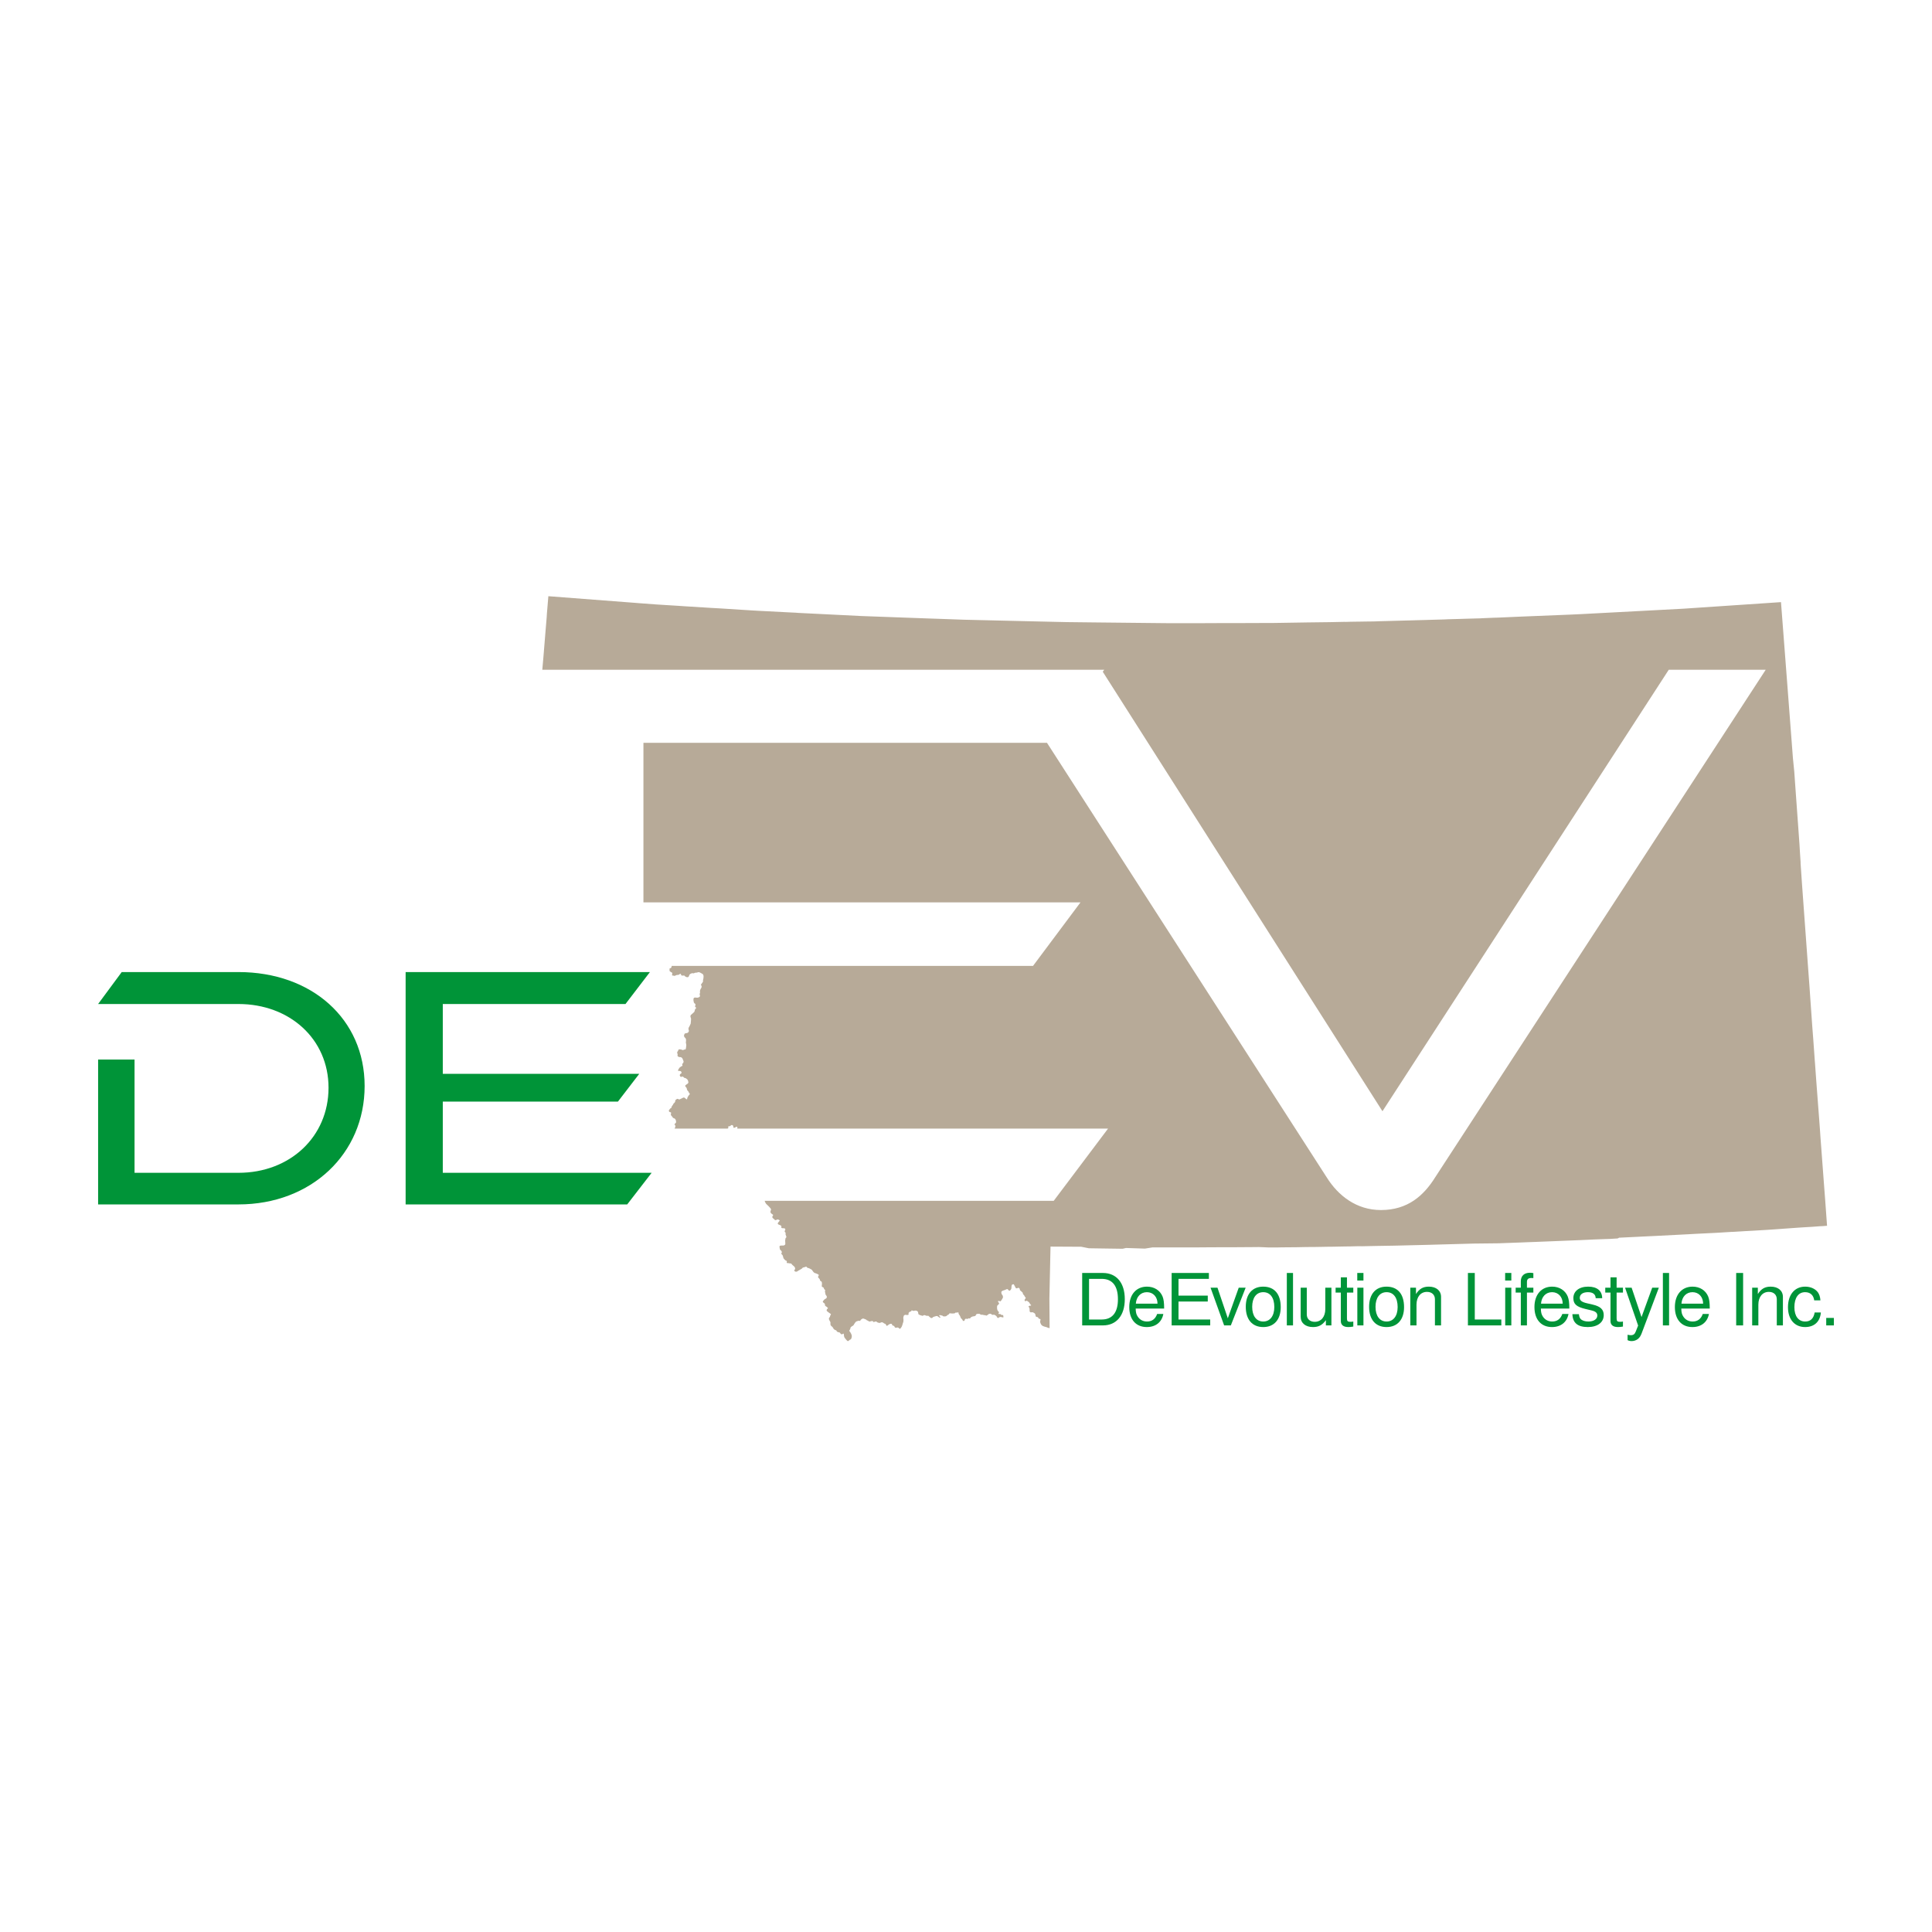 <?xml version="1.0" encoding="UTF-8"?>
<svg width="256px" height="256px" viewBox="0 0 256 256" version="1.1" xmlns="http://www.w3.org/2000/svg" xmlns:xlink="http://www.w3.org/1999/xlink">
    <title>Artboard</title>
    <g id="Artboard" stroke="none" stroke-width="1" fill="none" fill-rule="evenodd">
        <g id="favicon-copy" transform="translate(13, 79)" fill-rule="nonzero">
            <path d="M18.596,80.591 C28.252,80.591 35.315,73.872 35.315,64.898 C35.315,56.016 28.297,49.803 18.596,49.803 L3.129,49.803 L0,54.037 L18.596,54.037 C25.391,54.037 30.532,58.685 30.532,65.128 C30.532,71.617 25.436,76.403 18.596,76.403 L4.828,76.403 L4.828,61.4 L0,61.4 L0,80.591 L18.596,80.591 Z" id="Path" fill="#009438"></path>
            <polygon id="Path" fill="#009438" points="70.109 80.591 73.346 76.403 45.672 76.403 45.672 66.969 68.878 66.969 71.705 63.287 45.672 63.287 45.672 54.037 69.881 54.037 73.118 49.803 40.748 49.803 40.748 80.591"></polygon>
            <path d="M59.466,2.33 L59.661,0 L71.199,0.884 L71.639,0.921 L73.943,1.092 L76.91,1.277 L77.657,1.329 L81.062,1.539 L81.201,1.55 L82.313,1.61 L86.587,1.882 L87.538,1.937 L91.833,2.157 L92.43,2.185 L92.756,2.211 L101.111,2.626 L109.739,2.941 L112.148,3.023 L114.752,3.117 L124.71,3.35 L128.343,3.432 L131.919,3.473 L140.888,3.566 L141.149,3.568 L141.99,3.577 L146.642,3.572 L148.921,3.562 L150.716,3.559 L151.313,3.562 L151.92,3.559 L152.518,3.553 L152.817,3.555 L153.705,3.553 L154.293,3.547 L155.602,3.547 L156.049,3.542 L160.236,3.475 L163.235,3.438 L165.074,3.4 L165.364,3.402 L165.99,3.385 L166.859,3.372 L167.457,3.365 L167.756,3.358 L168.951,3.344 L169.242,3.337 L169.932,3.311 L170.53,3.296 L173.268,3.222 L173.884,3.207 L175.37,3.164 L175.679,3.157 L177.137,3.114 L178.332,3.08 L178.911,3.054 L180.461,3.011 L181.293,2.985 L182.826,2.942 L183.135,2.935 L183.432,2.916 L184.049,2.889 L184.946,2.853 L185.543,2.836 L188.217,2.717 L194.998,2.442 L196.437,2.377 L210.054,1.656 L222.99,0.785 L223.958,13.41 L224.56,21.303 L224.569,21.435 L224.576,21.502 L224.753,23.277 L224.761,23.4 L224.904,25.42 L225.211,29.698 L225.234,29.993 L225.446,32.961 L225.496,33.84 L225.593,35.319 L225.582,35.319 L225.781,38.234 L226.604,49.529 L226.755,51.569 L226.842,52.812 L226.861,53.097 L227.132,56.959 L227.272,58.783 L227.369,60.134 L227.391,60.435 L227.412,60.729 L227.473,61.591 L227.49,61.783 L227.642,63.91 L227.741,65.23 L227.851,66.678 L227.907,67.426 L228.05,69.285 L228.076,69.654 L228.089,69.814 L228.11,70.106 L228.14,70.504 L228.212,71.552 L228.236,71.893 L228.689,77.945 L228.767,78.971 L228.817,79.613 L228.825,79.732 L228.858,80.169 L229.001,82.151 L229.094,83.423 L228.839,83.439 L228.489,83.469 L228.207,83.478 L227.047,83.564 L226.408,83.599 L225.36,83.666 L223.845,83.774 L222.328,83.884 L221.222,83.959 L219.42,84.068 L218.048,84.143 L217.903,84.152 L217.746,84.163 L217.149,84.197 L217.102,84.201 L216.845,84.217 L216.715,84.223 L216.544,84.232 L216.373,84.236 L214.416,84.355 L211.7,84.489 L210.81,84.539 L206.41,84.766 L205.101,84.828 L204.85,84.841 L204.799,84.841 L203.88,84.889 L201.873,84.986 L201.54,85.001 L201.499,85.023 L201.348,85.101 L200.356,85.161 L200.121,85.17 L199.764,85.181 L198.282,85.235 L196.439,85.321 L190.354,85.565 L189.434,85.598 L188.554,85.634 L185.836,85.732 L185.683,85.742 L182.312,85.779 L177.343,85.915 L176.226,85.948 L172.552,86.037 L172.334,86.043 L171.539,86.06 L169.521,86.093 L169.486,86.093 L169.199,86.099 L167.421,86.136 L167.363,86.129 L167.194,86.127 L166.777,86.134 L165.802,86.158 L165.327,86.162 L164.057,86.186 L163.754,86.194 L163.11,86.198 L162.296,86.212 L161.984,86.22 L161.907,86.22 L161.377,86.229 L160.896,86.233 L160.505,86.235 L160.128,86.238 L158.696,86.266 L158.091,86.27 L157.788,86.274 L156.887,86.279 L156.319,86.292 L155.647,86.291 L155.126,86.296 L154.055,86.25 L153.761,86.24 L153.597,86.244 L153.458,86.244 L153.136,86.248 L152.92,86.25 L152.549,86.252 L151.544,86.259 L151.375,86.261 L150.081,86.268 L149.452,86.27 L148.202,86.27 L146.145,86.281 L145.682,86.287 L144.639,86.287 L143.826,86.289 L139.704,86.289 L138.712,86.447 L136.201,86.365 L135.754,86.467 L133.131,86.43 L131.273,86.402 L130.272,86.201 L130.173,86.201 L126.361,86.181 L126.199,86.179 L126.05,93.065 L126.078,96.989 L125.877,96.94 L125.869,96.936 L125.765,96.895 L125.663,96.853 L125.398,96.784 L125.27,96.735 L125.147,96.691 L125.069,96.616 L125.002,96.559 L124.993,96.549 L124.948,96.492 L124.939,96.473 L124.857,96.292 L124.847,96.276 L124.829,96.11 L124.834,96.024 L124.84,96.002 L124.877,95.89 L124.868,95.849 L124.866,95.835 L124.849,95.796 L124.819,95.775 L124.792,95.766 L124.765,95.751 L124.745,95.749 L124.706,95.743 L124.689,95.742 L124.646,95.73 L124.581,95.617 L124.563,95.587 L124.557,95.576 L124.473,95.518 L124.453,95.514 L124.388,95.505 L124.341,95.494 L124.293,95.481 L124.263,95.451 L124.224,95.36 L124.205,95.258 L124.2,95.222 L124.188,95.185 L124.166,95.126 L124.138,95.068 L124.064,94.997 L124.03,94.982 L123.887,94.898 L123.835,94.887 L123.784,94.884 L123.73,94.878 L123.634,94.893 L123.595,94.893 L123.511,94.863 L123.496,94.852 L123.455,94.809 L123.427,94.686 L123.421,94.439 L123.414,94.413 L123.392,94.321 L123.373,94.262 L123.364,94.236 L123.299,94.173 L123.287,94.137 L123.299,94.104 L123.325,94.065 L123.399,94.035 L123.451,94.018 L123.466,94.014 L123.574,94.005 L123.587,94.003 L123.619,93.979 L123.636,93.949 L123.595,93.903 L123.567,93.867 L123.492,93.78 L123.382,93.611 L123.34,93.542 L123.273,93.49 L123.152,93.441 L123.131,93.38 L123.094,93.341 L122.999,93.369 L122.913,93.41 L122.82,93.398 L122.811,93.393 L122.775,93.341 L122.766,93.326 L122.764,93.235 L122.787,93.201 L122.813,93.149 L122.88,93.065 L122.913,93.017 L122.9,92.952 L122.861,92.881 L122.828,92.844 L122.794,92.805 L122.774,92.782 L122.731,92.687 L122.708,92.643 L122.686,92.619 L122.563,92.496 L122.504,92.278 L122.498,92.272 L122.347,92.131 L122.327,92.11 L122.275,92.062 L122.239,92.034 L122.211,92.016 L122.202,92.008 L122.191,91.997 L122.143,91.935 L122.131,91.837 L122.131,91.826 L122.103,91.757 L122.1,91.746 L122.068,91.712 L122.027,91.677 L122.005,91.662 L121.94,91.638 L121.917,91.641 L121.813,91.688 L121.74,91.712 L121.729,91.718 L121.664,91.701 L121.603,91.684 L121.474,91.439 L121.43,91.355 L121.329,91.178 L121.26,91.174 L121.234,91.18 L121.173,91.189 L121.102,91.23 L121.07,91.279 L121.061,91.325 L121.041,91.372 L121.027,91.506 L121.022,91.571 L121.018,91.654 L121.011,91.74 L120.985,91.794 L120.947,91.876 L120.938,91.885 L120.88,91.95 L120.866,91.965 L120.815,92.012 L120.73,92.023 L120.72,92.025 L120.672,91.999 L120.612,91.926 L120.56,91.87 L120.53,91.837 L120.523,91.831 L120.499,91.82 L120.484,91.815 L120.467,91.809 L120.417,91.815 L120.402,91.822 L120.363,91.835 L120.275,91.876 L120.143,91.934 L120,91.978 L119.981,91.986 L119.838,92.034 L119.819,92.047 L119.754,92.096 L119.696,92.168 L119.682,92.189 L119.683,92.252 L119.687,92.28 L119.708,92.416 L119.739,92.498 L119.806,92.579 L119.845,92.645 L119.871,92.702 L119.888,92.773 L119.896,92.859 L119.899,92.92 L119.87,92.989 L119.747,93.203 L119.682,93.3 L119.642,93.346 L119.607,93.406 L119.566,93.434 L119.462,93.408 L119.374,93.387 L119.32,93.385 L119.296,93.383 L119.263,93.389 L119.24,93.441 L119.25,93.49 L119.291,93.54 L119.333,93.612 L119.371,93.661 L119.389,93.705 L119.361,93.774 L119.304,93.852 L119.279,93.875 L119.181,93.962 L119.145,94.005 L119.112,94.148 L119.114,94.217 L119.116,94.368 L119.131,94.476 L119.142,94.508 L119.172,94.604 L119.218,94.694 L119.32,94.807 L119.36,94.852 L119.363,94.865 L119.363,94.891 L119.365,94.938 L119.315,95.018 L119.298,95.047 L119.309,95.079 L119.32,95.094 L119.404,95.118 L119.441,95.112 L119.481,95.109 L119.536,95.118 L119.557,95.127 L119.581,95.144 L119.756,95.26 L119.814,95.25 L119.857,95.245 L119.871,95.245 L119.896,95.246 L119.914,95.265 L119.933,95.304 L119.935,95.33 L119.946,95.421 L119.97,95.518 L119.935,95.555 L119.886,95.565 L119.873,95.561 L119.695,95.522 L119.648,95.509 L119.626,95.513 L119.598,95.507 L119.542,95.505 L119.505,95.514 L119.475,95.524 L119.417,95.539 L119.408,95.542 L119.36,95.58 L119.309,95.622 L119.246,95.643 L119.209,95.632 L119.17,95.608 L119.157,95.6 L119.116,95.528 L119.093,95.492 L119.075,95.457 L119.021,95.388 L118.933,95.317 L118.898,95.291 L118.864,95.273 L118.805,95.245 L118.749,95.213 L118.663,95.202 L118.628,95.219 L118.58,95.224 L118.524,95.232 L118.431,95.187 L118.306,95.105 L118.237,95.083 L118.161,95.083 L118.036,95.107 L118.023,95.116 L117.975,95.148 L117.963,95.157 L117.829,95.261 L117.798,95.282 L117.749,95.306 L117.716,95.321 L117.701,95.328 L117.552,95.273 L117.487,95.263 L117.41,95.267 L117.355,95.256 L117.304,95.239 L117.241,95.211 L117.234,95.211 L117.183,95.215 L117.118,95.213 L117.06,95.213 L116.954,95.194 L116.778,95.085 L116.692,95.09 L116.606,95.092 L116.508,95.103 L116.455,95.099 L116.442,95.105 L116.381,95.142 L116.327,95.206 L116.303,95.276 L116.254,95.343 L116.245,95.347 L116.158,95.39 L116.005,95.42 L115.986,95.421 L115.882,95.44 L115.726,95.503 L115.703,95.52 L115.636,95.574 L115.625,95.581 L115.599,95.613 L115.547,95.662 L115.528,95.708 L115.473,95.708 L115.45,95.701 L115.42,95.689 L115.376,95.669 L115.366,95.675 L115.329,95.699 L115.242,95.743 L115.186,95.762 L115.132,95.764 L115.039,95.74 L115.009,95.743 L114.968,95.751 L114.905,95.76 L114.853,95.833 L114.819,95.946 L114.802,95.974 L114.735,96.03 L114.728,96.03 L114.639,96.036 L114.581,95.982 L114.572,95.974 L114.551,95.937 L114.516,95.866 L114.492,95.829 L114.434,95.764 L114.374,95.712 L114.322,95.654 L114.296,95.598 L114.24,95.447 L114.218,95.395 L114.199,95.358 L114.17,95.313 L114.127,95.243 L114.112,95.228 L114.069,95.17 L114.037,95.105 L114.034,95.096 L114.011,95.019 L114,94.973 L113.995,94.919 L113.993,94.904 L113.972,94.878 L113.926,94.884 L113.916,94.885 L113.829,94.932 L113.81,94.941 L113.79,94.947 L113.78,94.949 L113.754,94.936 L113.669,94.897 L113.604,94.945 L113.544,94.995 L113.468,95.027 L113.354,95.038 L113.174,95.045 L113.159,95.045 L113.036,95.034 L112.958,95.029 L112.904,95.018 L112.814,95.029 L112.801,95.036 L112.734,95.14 L112.71,95.166 L112.691,95.178 L112.634,95.207 L112.578,95.235 L112.524,95.278 L112.435,95.353 L112.382,95.394 L112.276,95.421 L112.206,95.431 L112.025,95.431 L111.949,95.397 L111.908,95.369 L111.869,95.327 L111.85,95.313 L111.843,95.31 L111.833,95.308 L111.72,95.302 L111.701,95.302 L111.664,95.287 L111.615,95.261 L111.589,95.256 L111.569,95.256 L111.496,95.26 L111.487,95.267 L111.455,95.299 L111.44,95.332 L111.506,95.408 L111.548,95.457 L111.617,95.537 L111.589,95.596 L111.535,95.6 L111.48,95.58 L111.468,95.574 L111.413,95.541 L111.385,95.518 L111.234,95.405 L111.191,95.39 L111.172,95.386 L111.068,95.382 L110.992,95.403 L110.817,95.453 L110.798,95.457 L110.77,95.47 L110.733,95.483 L110.651,95.507 L110.631,95.529 L110.605,95.555 L110.541,95.621 L110.528,95.628 L110.472,95.647 L110.463,95.648 L110.387,95.641 L110.324,95.615 L110.286,95.593 L110.247,95.559 L110.178,95.507 L110.015,95.356 L109.992,95.347 L109.931,95.347 L109.901,95.351 L109.834,95.356 L109.813,95.36 L109.7,95.325 L109.692,95.321 L109.478,95.254 L109.471,95.252 L109.4,95.28 L109.376,95.293 L109.268,95.349 L109.195,95.345 L109.134,95.325 L109.093,95.313 L108.948,95.269 L108.92,95.258 L108.912,95.256 L108.857,95.232 L108.762,95.185 L108.715,95.161 L108.691,95.094 L108.67,95.006 L108.667,94.986 L108.661,94.919 L108.643,94.861 L108.613,94.796 L108.603,94.785 L108.559,94.748 L108.503,94.699 L108.391,94.671 L108.28,94.655 L108.173,94.675 L108.123,94.684 L108.064,94.709 L107.81,94.63 L107.766,94.662 L107.743,94.761 L107.544,94.817 L107.386,94.973 L107.392,95.189 L107.33,95.233 L107.129,95.245 L107.092,95.235 L106.988,95.215 L106.913,95.235 L106.898,95.241 L106.807,95.278 L106.757,95.343 L106.755,95.356 L106.707,95.518 L106.705,95.542 L106.69,95.652 L106.693,95.671 L106.707,95.758 L106.714,95.853 L106.712,95.976 L106.707,96.071 L106.692,96.173 L106.669,96.227 L106.656,96.279 L106.63,96.356 L106.621,96.38 L106.597,96.462 L106.586,96.512 L106.574,96.551 L106.546,96.62 L106.502,96.745 L106.494,96.761 L106.463,96.825 L106.355,96.975 L106.297,97.052 L106.29,97.059 L106.234,97.063 L106.159,97.041 L106.087,96.968 L106.049,96.935 L105.997,96.908 L105.94,96.895 L105.893,96.908 L105.882,96.91 L105.798,96.918 L105.75,96.927 L105.712,96.925 L105.649,96.923 L105.593,96.899 L105.556,96.851 L105.539,96.823 L105.511,96.758 L105.485,96.719 L105.376,96.657 L105.366,96.654 L105.32,96.652 L105.281,96.64 L105.227,96.581 L105.214,96.575 L105.212,96.557 L105.202,96.495 L105.184,96.458 L105.176,96.447 L105.132,96.421 L105.076,96.404 L104.988,96.415 L104.923,96.43 L104.91,96.438 L104.847,96.469 L104.785,96.501 L104.687,96.575 L104.625,96.624 L104.612,96.627 L104.556,96.676 L104.508,96.683 L104.476,96.655 L104.456,96.639 L104.437,96.618 L104.43,96.609 L104.402,96.553 L104.398,96.542 L104.354,96.451 L104.307,96.421 L104.259,96.4 L104.203,96.38 L104.192,96.378 L104.128,96.345 L104.071,96.305 L104.024,96.268 L103.964,96.227 L103.927,96.218 L103.892,96.218 L103.797,96.207 L103.784,96.214 L103.721,96.242 L103.706,96.248 L103.626,96.274 L103.559,96.302 L103.551,96.304 L103.493,96.283 L103.449,96.272 L103.436,96.274 L103.389,96.266 L103.326,96.252 L103.313,96.248 L103.244,96.205 L103.19,96.164 L103.158,96.142 L103.116,96.118 L103.078,96.103 L103.069,96.104 L103.026,96.108 L103.002,96.112 L102.916,96.134 L102.907,96.138 L102.831,96.162 L102.766,96.181 L102.743,96.175 L102.738,96.166 L102.708,96.134 L102.678,96.082 L102.641,96.052 L102.557,96.047 L102.55,96.047 L102.444,96.054 L102.349,96.088 L102.215,96.106 L102.148,96.108 L102.092,96.062 L102.036,96.017 L102.027,96.008 L101.902,95.959 L101.87,95.956 L101.814,95.896 L101.772,95.857 L101.742,95.844 L101.688,95.823 L101.641,95.805 L101.595,95.782 L101.489,95.743 L101.436,95.723 L101.423,95.719 L101.338,95.717 L101.276,95.732 L101.12,95.822 L101.092,95.857 L101.042,95.922 L101.005,95.972 L100.992,95.98 L100.934,96.017 L100.906,96.026 L100.891,96.03 L100.85,96.023 L100.776,96.008 L100.688,96.021 L100.63,96.047 L100.582,96.067 L100.573,96.065 L100.491,96.091 L100.403,96.147 L100.338,96.224 L100.301,96.27 L100.23,96.371 L100.213,96.402 L100.161,96.482 L100.117,96.564 L100.083,96.607 L99.997,96.68 L99.984,96.685 L99.958,96.7 L99.869,96.748 L99.821,96.791 L99.726,96.877 L99.694,96.927 L99.683,96.996 L99.675,97.05 L99.657,97.106 L99.629,97.145 L99.61,97.191 L99.592,97.232 L99.553,97.279 L99.549,97.305 L99.54,97.355 L99.58,97.418 L99.594,97.441 L99.644,97.484 L99.67,97.534 L99.681,97.551 L99.767,97.698 L99.796,97.774 L99.845,97.893 L99.862,97.951 L99.865,98.062 L99.862,98.128 L99.862,98.146 L99.845,98.234 L99.821,98.308 L99.782,98.41 L99.707,98.481 L99.694,98.49 L99.672,98.5 L99.62,98.52 L99.564,98.563 L99.527,98.593 L99.504,98.615 L99.463,98.649 L99.437,98.671 L99.368,98.701 L99.34,98.693 L99.294,98.688 L99.214,98.613 L99.154,98.548 L99.111,98.5 L98.91,98.25 L98.877,98.168 L98.866,98.139 L98.838,98.048 L98.83,97.981 L98.815,97.824 L98.814,97.809 L98.784,97.733 L98.748,97.707 L98.739,97.709 L98.72,97.72 L98.652,97.759 L98.596,97.793 L98.583,97.798 L98.529,97.811 L98.491,97.787 L98.432,97.766 L98.408,97.746 L98.389,97.727 L98.3,97.595 L98.199,97.539 L98.192,97.538 L98.095,97.532 L98.086,97.532 L98.032,97.504 L97.983,97.487 L97.926,97.454 L97.905,97.431 L97.881,97.407 L97.836,97.333 L97.829,97.309 L97.821,97.292 L97.749,97.26 L97.702,97.247 L97.654,97.232 L97.579,97.186 L97.557,97.167 L97.46,97.08 L97.421,97.016 L97.363,96.914 L97.341,96.882 L97.319,96.853 L97.274,96.802 L97.216,96.758 L97.151,96.706 L97.142,96.7 L97.11,96.655 L97.103,96.644 L97.084,96.607 L97.056,96.559 L97.039,96.493 L97.036,96.426 L97.039,96.265 L97.03,96.183 L97.004,96.142 L96.993,96.118 L96.883,95.918 L96.838,95.79 L96.837,95.779 L96.838,95.756 L96.855,95.622 L96.892,95.585 L96.959,95.5 L96.976,95.462 L96.999,95.356 L97.045,95.265 L97.088,95.185 L97.095,95.144 L97.088,95.111 L97.084,95.101 L97.01,95.055 L96.848,94.945 L96.786,94.897 L96.745,94.861 L96.704,94.83 L96.637,94.783 L96.622,94.77 L96.529,94.658 L96.567,94.489 L96.699,94.366 L96.693,94.299 L96.617,94.228 L96.515,94.143 L96.477,94.119 L96.457,94.107 L96.421,94.085 L96.394,94.055 L96.328,93.99 L96.323,93.975 L96.297,93.918 L96.317,93.787 L96.265,93.743 L96.256,93.733 L96.219,93.692 L96.137,93.624 L96.084,93.584 L96.036,93.519 L96.029,93.48 L96.023,93.458 L96.058,93.385 L96.09,93.361 L96.237,93.19 L96.254,93.173 L96.369,93.104 L96.444,93.061 L96.485,93.028 L96.535,92.965 L96.555,92.875 L96.559,92.857 L96.555,92.803 L96.524,92.723 L96.451,92.624 L96.394,92.548 L96.356,92.364 L96.34,92.272 L96.321,92.179 L96.304,92.122 L96.34,92.008 L96.343,91.954 L96.336,91.945 L96.289,91.893 L96.246,91.85 L96.181,91.783 L96.172,91.673 L96.146,91.634 L96.114,91.615 L96.042,91.569 L95.96,91.52 L95.887,91.455 L95.898,91.321 L95.902,91.256 L95.91,91.217 L95.91,91.122 L95.911,91.018 L95.898,90.943 L95.885,90.882 L95.863,90.832 L95.857,90.824 L95.673,90.7 L95.636,90.562 L95.628,90.53 L95.548,90.411 L95.496,90.368 L95.435,90.294 L95.398,90.216 L95.407,90.149 L95.481,90.005 L95.487,89.955 L95.453,89.888 L95.375,89.842 L95.113,89.724 L95.062,89.711 L94.927,89.669 L94.886,89.633 L94.811,89.574 L94.793,89.553 L94.72,89.458 L94.632,89.339 L94.562,89.241 L94.351,89.123 L94.305,89.101 L94.193,89.045 L94.08,89.015 L93.988,88.989 L93.97,88.978 L93.944,88.95 L93.843,88.837 L93.834,88.833 L93.731,88.861 L93.702,88.87 L93.616,88.906 L93.512,88.93 L93.476,88.937 L93.43,88.95 L93.372,88.974 L93.359,88.978 L93.331,89.012 L93.279,89.069 L93.264,89.088 L93.074,89.205 L92.76,89.384 L92.702,89.425 L92.611,89.482 L92.495,89.509 L92.376,89.488 L92.313,89.455 L92.302,89.447 L92.276,89.408 L92.27,89.401 L92.255,89.354 L92.252,89.309 L92.263,89.267 L92.32,89.209 L92.354,89.181 L92.363,89.157 L92.358,89.084 L92.326,88.943 L92.324,88.932 L92.248,88.837 L92.224,88.809 L92.131,88.729 L92.106,88.706 L92.021,88.63 L91.998,88.613 L91.976,88.591 L91.956,88.565 L91.881,88.474 L91.849,88.448 L91.795,88.412 L91.74,88.414 L91.658,88.409 L91.578,88.392 L91.481,88.37 L91.466,88.368 L91.399,88.368 L91.332,88.366 L91.272,88.351 L91.265,88.347 L91.246,88.319 L91.25,88.271 L91.257,88.213 L91.263,88.146 L91.265,88.135 L91.25,88.096 L91.23,88.079 L91.203,88.066 L91.166,88.042 L91.122,88.027 L91.084,88.007 L91.029,87.966 L90.988,87.928 L90.824,87.733 L90.813,87.716 L90.759,87.5 L90.736,87.435 L90.716,87.381 L90.701,87.324 L90.649,87.268 L90.615,87.234 L90.587,87.204 L90.546,87.165 L90.537,87.154 L90.524,87.126 L90.546,87.057 L90.571,87.015 L90.597,86.927 L90.574,86.823 L90.559,86.797 L90.52,86.732 L90.515,86.721 L90.476,86.693 L90.392,86.62 L90.343,86.534 L90.321,86.43 L90.295,86.261 L90.284,86.183 L90.301,86.134 L90.321,86.099 L90.381,86.054 L90.422,86.052 L90.649,86.036 L90.697,86.041 L90.814,86.037 L90.904,86.013 L91.001,85.952 L91.036,85.903 L91.043,85.892 L91.056,85.831 L91.056,85.727 L91.049,85.555 L91.043,85.505 L91.04,85.423 L91.042,85.312 L91.069,85.207 L91.079,85.111 L91.099,85.049 L91.14,85.014 L91.177,84.973 L91.203,84.88 L91.176,84.798 L91.112,84.634 L91.094,84.582 L91.094,84.342 L91.082,84.322 L91.019,84.258 L91.001,84.241 L90.971,84.197 L90.971,84.16 L90.986,84.089 L90.993,84.08 L91.038,83.985 L91.062,83.942 L91.062,83.89 L91.015,83.793 L90.948,83.769 L90.898,83.752 L90.885,83.746 L90.772,83.746 L90.639,83.741 L90.63,83.739 L90.595,83.718 L90.567,83.698 L90.524,83.67 L90.522,83.638 L90.526,83.584 L90.548,83.519 L90.533,83.473 L90.526,83.452 L90.491,83.408 L90.414,83.361 L90.407,83.357 L90.239,83.287 L90.165,83.257 L90.155,83.251 L90.064,83.179 L90.066,83.076 L90.074,83.056 L90.103,83.011 L90.131,82.972 L90.172,82.92 L90.196,82.887 L90.209,82.874 L90.256,82.821 L90.282,82.797 L90.316,82.728 L90.286,82.682 L90.174,82.619 L90.155,82.611 L90.053,82.581 L89.975,82.594 L89.966,82.594 L89.936,82.611 L89.859,82.65 L89.82,82.673 L89.766,82.674 L89.742,82.676 L89.699,82.665 L89.649,82.63 L89.616,82.591 L89.603,82.579 L89.552,82.524 L89.426,82.431 L89.375,82.365 L89.353,82.343 L89.333,82.235 L89.366,82.151 L89.45,82.016 L89.415,81.952 L89.409,81.941 L89.353,81.908 L89.279,81.854 L89.189,81.781 L89.184,81.775 L89.128,81.707 L89.098,81.641 L89.089,81.55 L89.092,81.53 L89.119,81.426 L89.124,81.399 L89.163,81.319 L89.152,81.213 L89.15,81.202 L89.115,81.143 L89.102,81.118 L89.055,81.061 L89.005,81.007 L88.97,80.966 L88.916,80.908 L88.88,80.867 L88.849,80.834 L88.681,80.672 L88.575,80.571 L88.486,80.476 L88.365,80.244 L88.344,80.184 L88.327,80.118 L126.621,80.118 L133.822,70.546 L84.7,70.546 L84.701,70.497 L84.705,70.43 L84.709,70.404 L84.703,70.329 L84.601,70.296 L84.55,70.311 L84.489,70.35 L84.409,70.389 L84.362,70.417 L84.286,70.434 L84.252,70.437 L84.221,70.432 L84.185,70.391 L84.172,70.3 L84.169,70.27 L84.163,70.244 L84.111,70.119 L84.042,70.089 L84.007,70.076 L83.962,70.071 L83.852,70.106 L83.791,70.182 L83.778,70.188 L83.744,70.214 L83.709,70.231 L83.655,70.231 L83.618,70.233 L83.599,70.233 L83.551,70.238 L83.534,70.244 L83.51,70.264 L83.489,70.311 L83.491,70.35 L83.506,70.385 L83.508,70.398 L83.508,70.448 L83.497,70.482 L83.454,70.512 L83.408,70.546 L76.382,70.546 L76.391,70.536 L76.438,70.439 L76.473,70.326 L76.492,70.24 L76.495,70.218 L76.458,70.074 L76.38,70.032 L76.374,70.004 L76.4,69.927 L76.518,69.816 L76.533,69.801 L76.585,69.711 L76.579,69.572 L76.56,69.486 L76.523,69.363 L76.518,69.352 L76.499,69.322 L76.432,69.241 L76.343,69.185 L76.3,69.177 L76.235,69.149 L76.17,69.099 L76.14,69.086 L76.134,69.073 L76.106,69.013 L76.097,68.989 L76.011,68.893 L75.983,68.865 L75.97,68.853 L75.922,68.781 L75.916,68.773 L75.892,68.706 L75.888,68.667 L75.888,68.654 L75.905,68.584 L75.929,68.451 L75.905,68.418 L75.896,68.403 L75.879,68.394 L75.833,68.377 L75.758,68.353 L75.693,68.33 L75.628,68.215 L75.624,68.174 L75.633,68.146 L75.661,68.081 L75.678,68.057 L75.715,68.008 L75.786,67.919 L75.814,67.882 L75.872,67.848 L75.896,67.834 L75.969,67.765 L76.021,67.599 L76.028,67.573 L76.097,67.489 L76.164,67.394 L76.231,67.262 L76.272,67.201 L76.304,67.177 L76.337,67.149 L76.359,67.132 L76.376,67.115 L76.456,66.992 L76.501,66.771 L76.518,66.75 L76.588,66.696 L76.678,66.633 L76.737,66.611 L76.784,66.6 L76.795,66.603 L76.812,66.603 L76.829,66.611 L76.979,66.685 L77.037,66.678 L77.082,66.661 L77.095,66.654 L77.141,66.631 L77.162,66.622 L77.335,66.54 L77.383,66.518 L77.521,66.445 L77.581,66.434 L77.646,66.428 L77.784,66.508 L77.88,66.605 L77.936,66.639 L77.994,66.676 L78.005,66.672 L78.044,66.629 L78.052,66.616 L78.059,66.549 L78.081,66.456 L78.111,66.4 L78.147,66.32 L78.201,66.235 L78.245,66.162 L78.299,66.106 L78.357,66.043 L78.389,65.987 L78.389,65.887 L78.338,65.846 L78.308,65.82 L78.262,65.734 L78.197,65.598 L78.143,65.554 L78.124,65.537 L78.091,65.481 L78.055,65.431 L78.042,65.405 L78.029,65.366 L78.013,65.287 L77.99,65.194 L77.964,65.146 L77.918,65.073 L77.804,64.951 L77.795,64.878 L77.797,64.843 L77.901,64.744 L77.979,64.684 L78.111,64.601 L78.161,64.541 L78.182,64.511 L78.195,64.489 L78.215,64.403 L78.197,64.318 L78.187,64.269 L78.115,64.083 L78.08,64.04 L77.96,63.936 L77.921,63.905 L77.847,63.866 L77.793,63.847 L77.743,63.834 L77.717,63.826 L77.653,63.81 L77.579,63.73 L77.556,63.707 L77.545,63.698 L77.491,63.661 L77.463,63.659 L77.426,63.646 L77.32,63.676 L77.292,63.685 L77.264,63.691 L77.225,63.692 L77.216,63.694 L77.169,63.665 L77.141,63.633 L77.078,63.525 L77.074,63.51 L77.072,63.482 L77.076,63.465 L77.084,63.426 L77.085,63.411 L77.11,63.359 L77.158,63.303 L77.193,63.279 L77.287,63.212 L77.305,63.175 L77.307,63.123 L77.3,63.099 L77.275,63.026 L77.257,62.995 L77.253,62.987 L77.21,62.944 L77.046,62.9 L76.948,62.911 L76.933,62.907 L76.91,62.903 L76.871,62.887 L76.847,62.861 L76.843,62.792 L76.851,62.782 L76.886,62.728 L76.91,62.676 L76.953,62.607 L77.035,62.483 L77.052,62.46 L77.091,62.434 L77.149,62.39 L77.214,62.338 L77.225,62.328 L77.251,62.311 L77.288,62.295 L77.355,62.267 L77.394,62.237 L77.415,62.218 L77.432,62.172 L77.426,62.138 L77.422,62.109 L77.383,62.019 L77.422,61.941 L77.504,61.88 L77.51,61.874 L77.538,61.82 L77.56,61.759 L77.575,61.671 L77.577,61.623 L77.512,61.457 L77.482,61.373 L77.45,61.319 L77.432,61.262 L77.413,61.234 L77.368,61.172 L77.234,61.087 L77.152,61.07 L77.069,61.074 L76.924,61.042 L76.907,61.04 L76.853,60.984 L76.791,60.949 L76.773,60.871 L76.791,60.709 L76.756,60.59 L76.724,60.478 L76.728,60.456 L76.756,60.357 L76.817,60.288 L76.832,60.27 L76.843,60.253 L76.858,60.208 L76.873,60.154 L76.888,60.106 L76.937,60.073 L76.996,60.045 L77.041,60.035 L77.097,60.045 L77.171,60.059 L77.305,60.078 L77.34,60.097 L77.398,60.123 L77.413,60.128 L77.463,60.136 L77.523,60.143 L77.549,60.126 L77.616,60.099 L77.672,60.071 L77.73,60.069 L77.785,60.065 L77.836,60.041 L77.869,59.992 L77.884,59.914 L77.886,59.901 L77.899,59.84 L77.921,59.65 L77.934,59.546 L77.936,59.518 L77.936,59.449 L77.925,59.397 L77.918,59.345 L77.901,59.241 L77.878,59.123 L77.878,59.09 L77.901,58.969 L77.903,58.919 L77.899,58.785 L77.892,58.736 L77.89,58.708 L77.877,58.652 L77.875,58.639 L77.839,58.589 L77.795,58.522 L77.789,58.515 L77.75,58.481 L77.703,58.438 L77.644,58.31 L77.635,58.25 L77.633,58.208 L77.689,58.036 L77.698,58.005 L77.705,57.992 L77.726,57.971 L77.771,57.943 L77.808,57.925 L77.823,57.919 L77.864,57.91 L77.959,57.895 L78.003,57.889 L78.037,57.884 L78.135,57.841 L78.158,57.824 L78.247,57.714 L78.268,57.655 L78.281,57.553 L78.256,57.487 L78.232,57.417 L78.234,57.208 L78.308,57.08 L78.392,56.918 L78.426,56.849 L78.526,56.618 L78.536,56.458 L78.56,56.203 L78.569,55.976 L78.536,55.877 L78.506,55.77 L78.485,55.701 L78.485,55.65 L78.521,55.522 L78.541,55.494 L78.718,55.338 L78.908,55.168 L78.915,55.161 L78.943,55.137 L78.967,55.111 L79.025,55.021 L79.033,55.005 L79.049,54.93 L79.061,54.874 L79.064,54.837 L79.12,54.716 L79.129,54.694 L79.144,54.675 L79.18,54.651 L79.209,54.629 L79.224,54.614 L79.247,54.573 L79.226,54.528 L79.219,54.508 L79.209,54.498 L79.195,54.476 L79.157,54.448 L79.115,54.413 L79.1,54.335 L79.126,54.249 L79.139,54.199 L79.159,54.13 L79.156,54.096 L79.133,54.044 L79.107,54.009 L79.083,53.985 L79.033,53.949 L79.001,53.929 L78.943,53.821 L78.917,53.739 L78.915,53.73 L78.908,53.646 L78.884,53.551 L78.897,53.315 L78.96,53.214 L79.079,53.181 L79.094,53.175 L79.154,53.184 L79.198,53.186 L79.28,53.192 L79.353,53.199 L79.388,53.201 L79.485,53.188 L79.519,53.173 L79.569,53.162 L79.675,53.102 L79.712,53.063 L79.723,53.056 L79.757,52.985 L79.744,52.911 L79.731,52.855 L79.729,52.84 L79.705,52.727 L79.703,52.71 L79.74,52.609 L79.764,52.522 L79.755,52.468 L79.753,52.449 L79.746,52.406 L79.759,52.239 L79.813,52.088 L79.857,52.016 L79.893,51.954 L79.928,51.896 L79.962,51.805 L79.973,51.738 L79.958,51.662 L79.95,51.63 L79.937,51.597 L79.9,51.539 L79.883,51.491 L79.889,51.446 L79.917,51.411 L79.958,51.357 L79.975,51.347 L79.989,51.303 L80.038,51.256 L80.058,51.223 L80.073,51.195 L80.094,51.171 L80.118,51.128 L80.15,51.063 L80.153,51.042 L80.159,51.001 L80.157,50.968 L80.148,50.91 L80.15,50.878 L80.176,50.789 L80.179,50.774 L80.211,50.609 L80.215,50.596 L80.215,50.534 L80.218,50.467 L80.226,50.367 L80.213,50.266 L80.198,50.205 L80.125,50.076 L80.079,50.048 L80.006,50.002 L79.986,49.992 L79.971,49.983 L79.883,49.937 L79.831,49.905 L79.8,49.888 L79.697,49.845 L79.686,49.84 L79.649,49.825 L79.576,49.814 L79.472,49.831 L79.412,49.851 L79.392,49.868 L79.282,49.877 L79.221,49.883 L79.169,49.892 L79.077,49.898 L79.057,49.909 L79.007,49.933 L78.954,49.97 L78.856,49.972 L78.781,49.952 L78.686,49.959 L78.564,50.004 L78.465,50.056 L78.443,50.074 L78.396,50.121 L78.344,50.171 L78.29,50.348 L78.288,50.357 L78.204,50.448 L78.156,50.484 L78.145,50.488 L78.07,50.478 L77.994,50.482 L77.94,50.452 L77.869,50.422 L77.826,50.404 L77.744,50.341 L77.72,50.324 L77.659,50.253 L77.644,50.251 L77.573,50.266 L77.56,50.27 L77.506,50.27 L77.456,50.268 L77.402,50.272 L77.361,50.27 L77.348,50.268 L77.316,50.253 L77.283,50.231 L77.249,50.162 L77.236,50.125 L77.218,50.065 L77.13,50.035 L77.115,50.03 L77.045,50.087 L76.987,50.136 L76.976,50.141 L76.899,50.169 L76.873,50.175 L76.823,50.182 L76.713,50.186 L76.642,50.201 L76.628,50.207 L76.562,50.236 L76.436,50.288 L76.419,50.3 L76.412,50.303 L76.399,50.307 L76.359,50.313 L76.324,50.296 L76.289,50.281 L76.158,50.268 L76.145,50.266 L76.101,50.262 L76.09,50.26 L76.056,50.223 L76.049,50.201 L76.082,49.983 L76.039,49.866 L75.903,49.81 L75.827,49.756 L75.825,49.743 L75.769,49.695 L75.719,49.656 L75.715,49.626 L75.723,49.507 L75.715,49.447 L75.71,49.391 L75.728,49.341 L75.736,49.334 L75.76,49.315 L75.82,49.291 L75.888,49.272 L75.926,49.224 L75.948,49.198 L75.974,49.142 L75.982,49.123 L75.989,49.081 L75.998,49.015 L75.999,48.983 L123.883,48.983 L130.171,40.568 L72.258,40.568 L72.258,19.425 L125.73,19.425 L162.798,77.008 C164.316,79.436 166.743,81.337 169.981,81.337 C173.521,81.337 175.646,79.436 177.163,77.008 L220.966,9.748 L208.118,9.748 L170.183,68.244 L133.121,10.008 L133.315,9.748 L58.858,9.748 L59.008,8.035 L59.064,7.359 L59.11,6.776 L59.207,5.595 L59.229,5.327 L59.28,4.698 L59.44,2.777 L59.466,2.33 Z" id="Path" fill="#B7AA98"></path>
            <g id="Group" transform="translate(130.394, 89.646)" fill="#009438">
                <path d="M0,6.977 L2.745,6.977 C4.543,6.977 5.647,5.662 5.647,3.498 C5.647,1.344 4.553,0.029 2.745,0.029 L0,0.029 L0,6.977 Z M0.909,6.196 L0.909,0.81 L2.589,0.81 C3.996,0.81 4.738,1.735 4.738,3.508 C4.738,5.271 3.996,6.196 2.589,6.196 L0.909,6.196 Z M10.861,4.747 C10.861,3.984 10.803,3.527 10.656,3.155 C10.324,2.335 9.542,1.84 8.585,1.84 C7.159,1.84 6.24,2.898 6.24,4.547 C6.24,6.196 7.119,7.196 8.565,7.196 C9.738,7.196 10.549,6.548 10.754,5.462 L9.933,5.462 C9.708,6.119 9.249,6.462 8.595,6.462 C8.077,6.462 7.637,6.234 7.364,5.814 C7.168,5.528 7.1,5.242 7.09,4.747 L10.861,4.747 Z M7.11,4.099 C7.178,3.174 7.754,2.574 8.575,2.574 C9.405,2.574 9.982,3.203 9.982,4.099 L7.11,4.099 Z" id="Shape"></path>
                <polygon id="Path" points="12.764 3.813 16.642 3.813 16.642 3.031 12.764 3.031 12.764 0.81 16.789 0.81 16.789 0.029 11.855 0.029 11.855 6.977 16.965 6.977 16.965 6.196 12.764 6.196"></polygon>
                <polygon id="Path" points="19.698 6.977 21.661 1.983 20.743 1.983 19.297 6.034 17.929 1.983 17.011 1.983 18.809 6.977"></polygon>
                <path d="M23.984,1.84 C22.538,1.84 21.678,2.84 21.678,4.518 C21.678,6.205 22.538,7.196 23.994,7.196 C25.44,7.196 26.309,6.196 26.309,4.556 C26.309,2.821 25.469,1.84 23.984,1.84 Z M23.994,2.574 C24.912,2.574 25.459,3.308 25.459,4.547 C25.459,5.729 24.892,6.462 23.994,6.462 C23.085,6.462 22.528,5.729 22.528,4.518 C22.528,3.308 23.085,2.574 23.994,2.574 Z" id="Shape"></path>
                <polygon id="Path" points="27.938 0.029 27.117 0.029 27.117 6.977 27.938 6.977"></polygon>
                <path d="M33.025,6.977 L33.025,1.983 L32.215,1.983 L32.215,4.814 C32.215,5.833 31.667,6.501 30.818,6.501 C30.173,6.501 29.762,6.119 29.762,5.519 L29.762,1.983 L28.952,1.983 L28.952,5.833 C28.952,6.663 29.587,7.196 30.583,7.196 C31.335,7.196 31.814,6.939 32.293,6.281 L32.293,6.977 L33.025,6.977 Z M35.925,1.983 L35.084,1.983 L35.084,0.61 L34.273,0.61 L34.273,1.983 L33.58,1.983 L33.58,2.631 L34.273,2.631 L34.273,6.405 C34.273,6.92 34.625,7.196 35.26,7.196 C35.475,7.196 35.651,7.177 35.925,7.13 L35.925,6.462 C35.807,6.491 35.7,6.501 35.534,6.501 C35.182,6.501 35.084,6.405 35.084,6.053 L35.084,2.631 L35.925,2.631 L35.925,1.983 Z M37.27,1.983 L36.459,1.983 L36.459,6.977 L37.27,6.977 L37.27,1.983 Z M37.27,0.029 L36.45,0.029 L36.45,1.029 L37.27,1.029 L37.27,0.029 Z M40.326,1.84 C38.88,1.84 38.02,2.84 38.02,4.518 C38.02,6.205 38.88,7.196 40.335,7.196 C41.781,7.196 42.651,6.196 42.651,4.556 C42.651,2.821 41.811,1.84 40.326,1.84 Z M40.335,2.574 C41.254,2.574 41.801,3.308 41.801,4.547 C41.801,5.729 41.234,6.462 40.335,6.462 C39.427,6.462 38.87,5.729 38.87,4.518 C38.87,3.308 39.427,2.574 40.335,2.574 Z M43.479,1.983 L43.479,6.977 L44.299,6.977 L44.299,4.223 C44.299,3.203 44.846,2.535 45.687,2.535 C46.331,2.535 46.742,2.917 46.742,3.517 L46.742,6.977 L47.553,6.977 L47.553,3.203 C47.553,2.373 46.918,1.84 45.931,1.84 C45.169,1.84 44.68,2.126 44.231,2.821 L44.231,1.983 L43.479,1.983 Z" id="Shape"></path>
                <polygon id="Path" points="52.022 0.029 51.113 0.029 51.113 6.977 55.539 6.977 55.539 6.196 52.022 6.196"></polygon>
                <path d="M56.865,1.983 L56.054,1.983 L56.054,6.977 L56.865,6.977 L56.865,1.983 Z M56.865,0.029 L56.045,0.029 L56.045,1.029 L56.865,1.029 L56.865,0.029 Z M59.784,1.983 L58.934,1.983 L58.934,1.201 C58.934,0.867 59.119,0.696 59.5,0.696 C59.569,0.696 59.598,0.696 59.784,0.705 L59.784,0.048 C59.598,0.01 59.491,0 59.325,0 C58.572,0 58.123,0.419 58.123,1.134 L58.123,1.983 L57.439,1.983 L57.439,2.631 L58.123,2.631 L58.123,6.977 L58.934,6.977 L58.934,2.631 L59.784,2.631 L59.784,1.983 Z M64.549,4.747 C64.549,3.984 64.49,3.527 64.344,3.155 C64.012,2.335 63.23,1.84 62.273,1.84 C60.846,1.84 59.928,2.898 59.928,4.547 C59.928,6.196 60.807,7.196 62.253,7.196 C63.425,7.196 64.236,6.548 64.441,5.462 L63.621,5.462 C63.396,6.119 62.937,6.462 62.282,6.462 C61.765,6.462 61.325,6.234 61.051,5.814 C60.856,5.528 60.788,5.242 60.778,4.747 L64.549,4.747 Z M60.797,4.099 C60.866,3.174 61.442,2.574 62.263,2.574 C63.093,2.574 63.67,3.203 63.67,4.099 L60.797,4.099 Z M68.904,3.374 C68.894,2.392 68.229,1.84 67.047,1.84 C65.855,1.84 65.084,2.44 65.084,3.365 C65.084,4.146 65.494,4.518 66.705,4.804 L67.467,4.985 C68.034,5.119 68.259,5.319 68.259,5.671 C68.259,6.148 67.78,6.462 67.067,6.462 C66.627,6.462 66.256,6.339 66.051,6.129 C65.924,5.986 65.865,5.843 65.816,5.49 L64.957,5.49 C64.996,6.644 65.66,7.196 66.999,7.196 C68.288,7.196 69.109,6.577 69.109,5.614 C69.109,4.871 68.679,4.461 67.663,4.223 L66.881,4.041 C66.217,3.889 65.934,3.679 65.934,3.327 C65.934,2.86 66.354,2.574 67.018,2.574 C67.673,2.574 68.024,2.85 68.044,3.374 L68.904,3.374 Z M71.656,1.983 L70.816,1.983 L70.816,0.61 L70.005,0.61 L70.005,1.983 L69.311,1.983 L69.311,2.631 L70.005,2.631 L70.005,6.405 C70.005,6.92 70.357,7.196 70.992,7.196 C71.207,7.196 71.383,7.177 71.656,7.13 L71.656,6.462 C71.539,6.491 71.431,6.501 71.265,6.501 C70.914,6.501 70.816,6.405 70.816,6.053 L70.816,2.631 L71.656,2.631 L71.656,1.983 Z M75.532,1.983 L74.116,5.872 L72.806,1.983 L71.937,1.983 L73.666,6.996 L73.353,7.787 C73.217,8.14 73.041,8.274 72.699,8.274 C72.562,8.274 72.445,8.254 72.269,8.216 L72.269,8.931 C72.435,9.017 72.601,9.055 72.816,9.055 C73.08,9.055 73.363,8.969 73.578,8.817 C73.832,8.636 73.979,8.426 74.135,8.026 L76.411,1.983 L75.532,1.983 Z" id="Shape"></path>
                <polygon id="Path" points="77.767 0.029 76.946 0.029 76.946 6.977 77.767 6.977"></polygon>
                <path d="M83.157,4.747 C83.157,3.984 83.098,3.527 82.952,3.155 C82.62,2.335 81.838,1.84 80.881,1.84 C79.454,1.84 78.536,2.898 78.536,4.547 C78.536,6.196 79.415,7.196 80.861,7.196 C82.034,7.196 82.844,6.548 83.05,5.462 L82.229,5.462 C82.004,6.119 81.545,6.462 80.891,6.462 C80.373,6.462 79.933,6.234 79.66,5.814 C79.464,5.528 79.396,5.242 79.386,4.747 L83.157,4.747 Z M79.406,4.099 C79.474,3.174 80.05,2.574 80.871,2.574 C81.701,2.574 82.278,3.203 82.278,4.099 L79.406,4.099 Z" id="Shape"></path>
                <polygon id="Path" points="87.578 0.029 86.659 0.029 86.659 6.977 87.578 6.977"></polygon>
                <path d="M88.777,1.983 L88.777,6.977 L89.598,6.977 L89.598,4.223 C89.598,3.203 90.145,2.535 90.985,2.535 C91.63,2.535 92.04,2.917 92.04,3.517 L92.04,6.977 L92.851,6.977 L92.851,3.203 C92.851,2.373 92.216,1.84 91.229,1.84 C90.467,1.84 89.979,2.126 89.529,2.821 L89.529,1.983 L88.777,1.983 Z M97.821,3.66 C97.782,3.174 97.674,2.86 97.479,2.583 C97.127,2.116 96.512,1.84 95.799,1.84 C94.411,1.84 93.522,2.907 93.522,4.566 C93.522,6.177 94.402,7.196 95.789,7.196 C97.01,7.196 97.782,6.482 97.88,5.262 L97.059,5.262 C96.922,6.062 96.502,6.462 95.808,6.462 C94.91,6.462 94.372,5.748 94.372,4.566 C94.372,3.317 94.9,2.574 95.789,2.574 C96.473,2.574 96.903,2.964 97,3.66 L97.821,3.66 Z" id="Shape"></path>
                <polygon id="Path" points="99.606 5.986 98.59 5.986 98.59 6.977 99.606 6.977"></polygon>
            </g>
        </g>
    </g>
</svg>